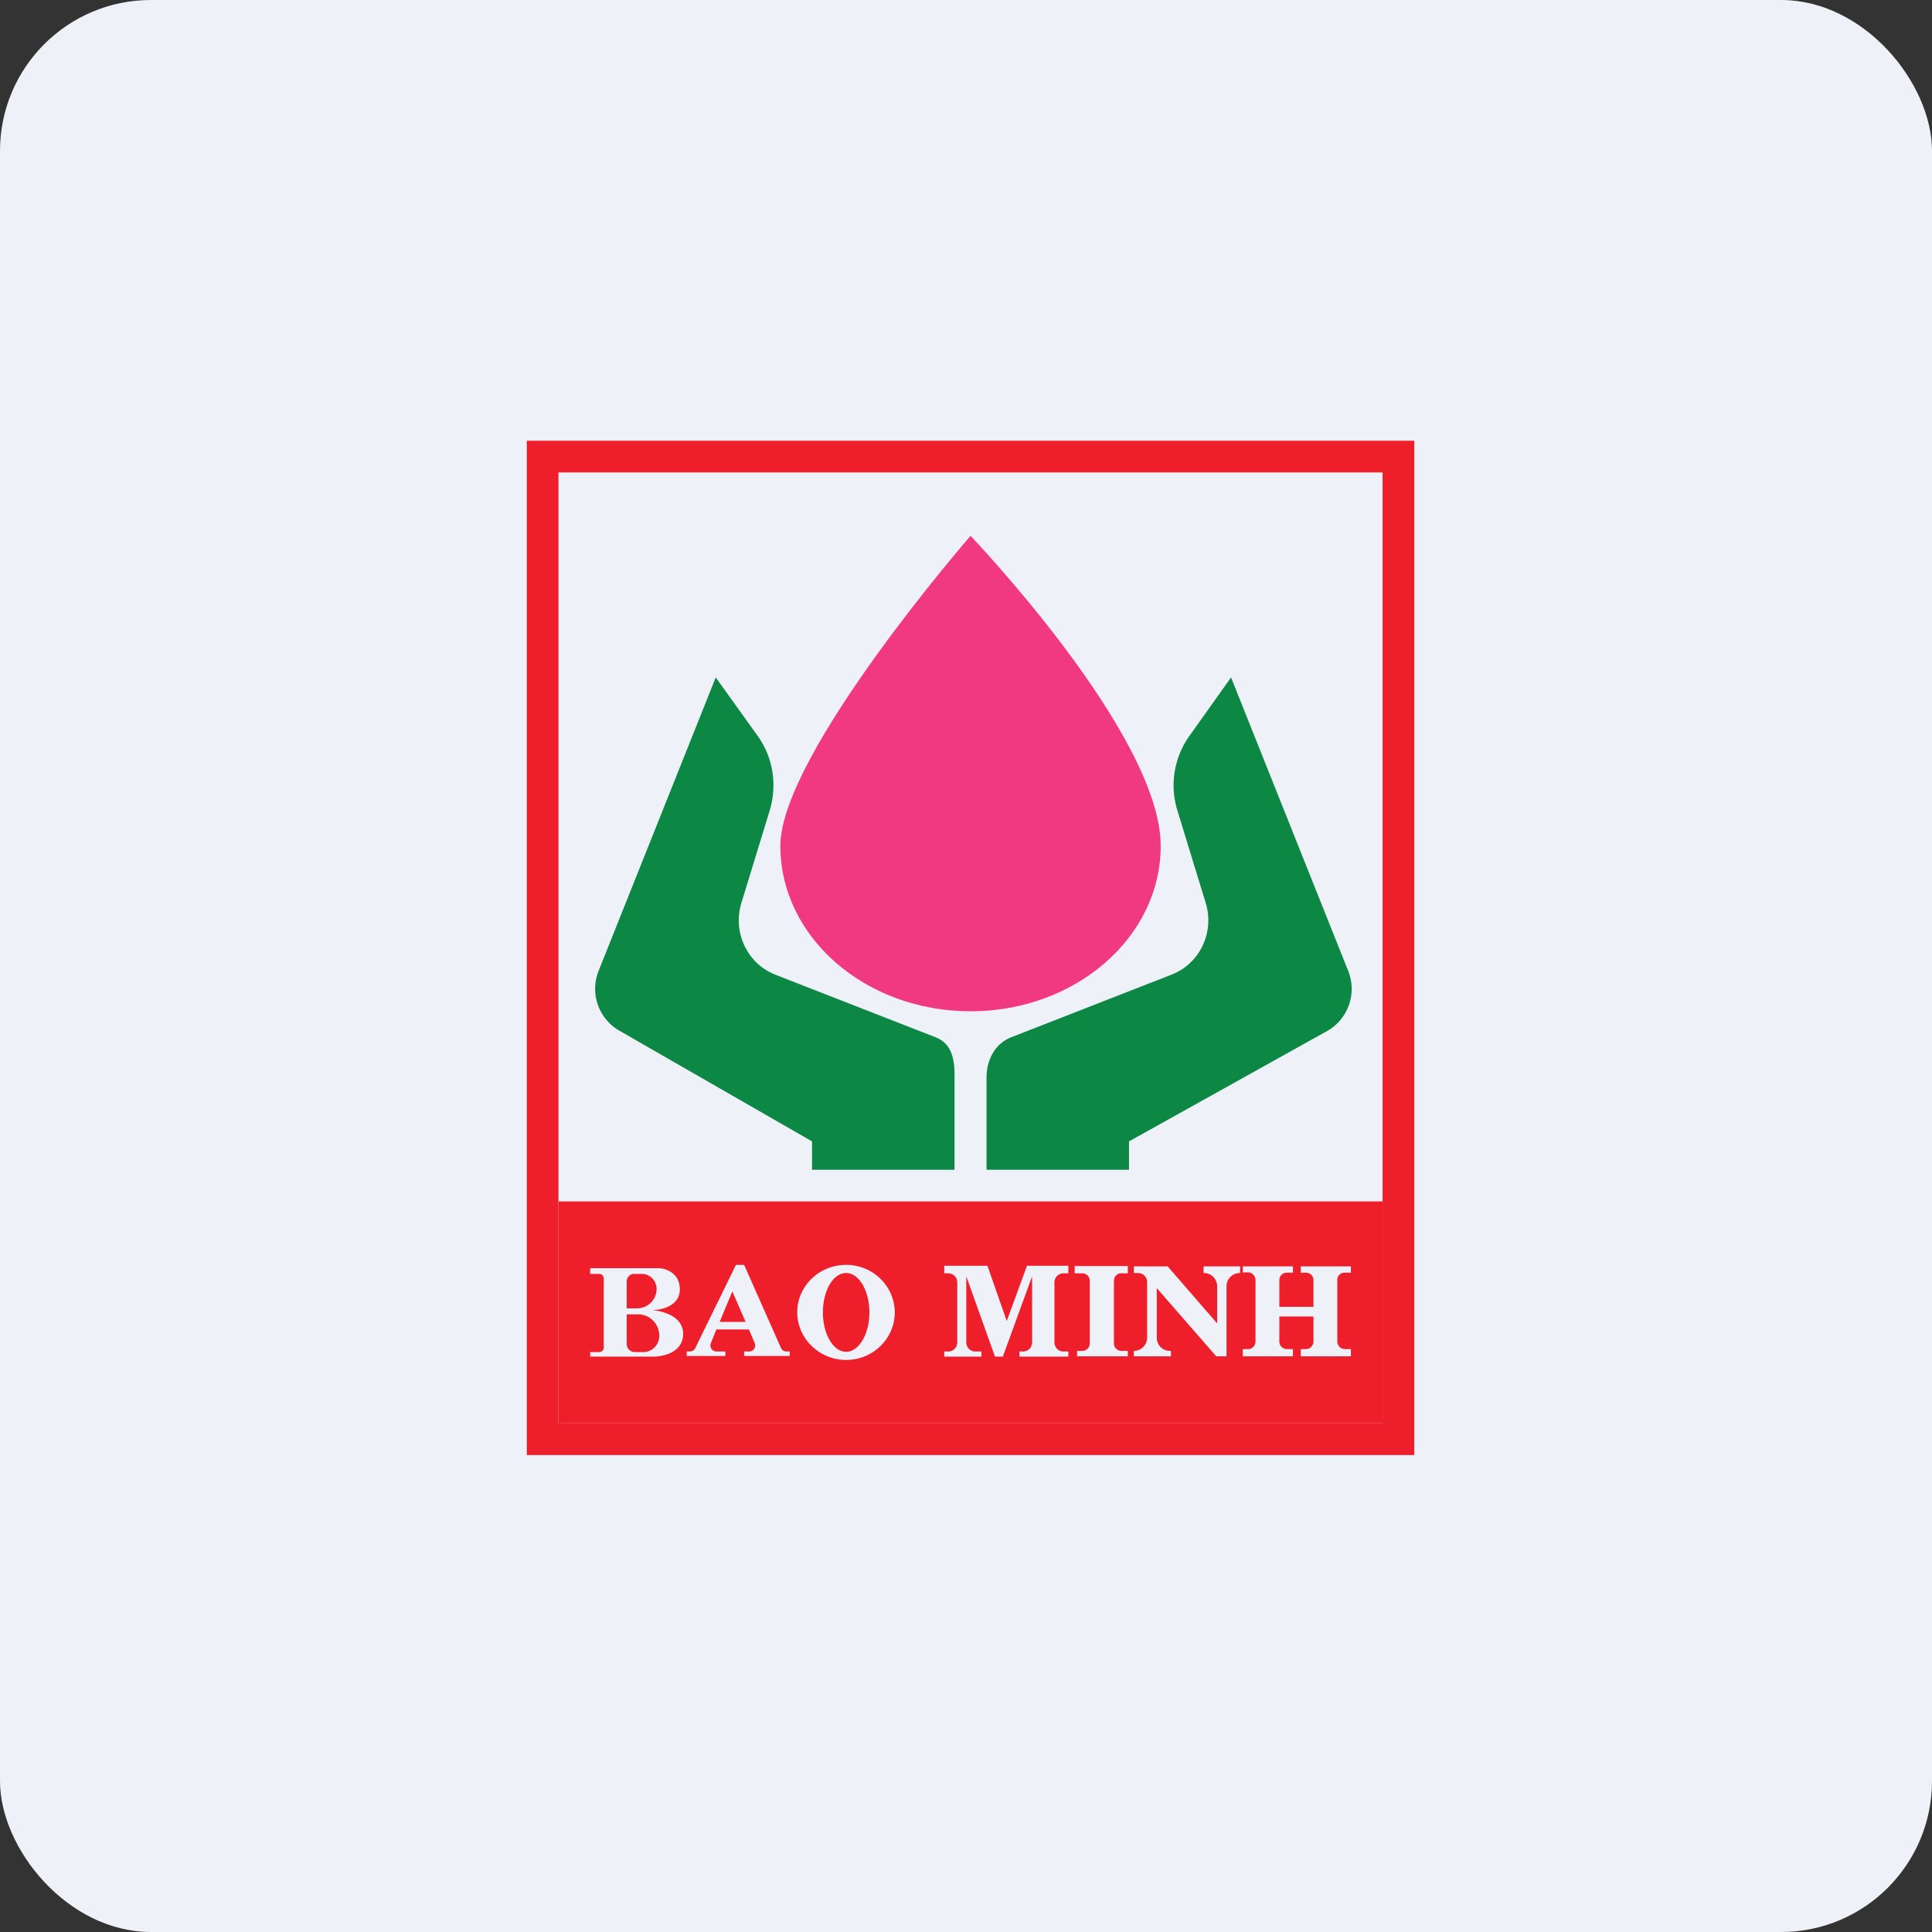 <!-- by FastBull --><svg xmlns="http://www.w3.org/2000/svg" width="64" height="64" fill="none" viewBox="0 0 64 64"><rect x="0" y="0" width="64" height="64" fill="#333333" stroke="none"/><rect x="0" y="0" width="64" height="64" rx="5" ry="5" fill="#eff1f9" /><path fill="#eff1f9" d="M 2.75,2 L 61.55,2 L 61.55,60.80 L 2.75,60.80 L 2.75,2" /><path fill-rule="evenodd" clip-rule="evenodd" d="M 17.45,48.20 L 17.45,14.60 L 46.85,14.60 L 46.85,48.20 L 17.45,48.20 M 45.80,47.15 L 45.80,15.65 L 18.50,15.65 L 18.50,47.15 L 45.80,47.15" fill="#ee1f2b" /><path d="M 31.62,38.75 L 26.90,38.75 L 26.90,37.81 L 20.53,34.15 A 1.60,1.60 0 0,1 19.83,32.16 L 23.71,22.44 L 25.10,24.38 C 25.61,25.09 25.75,26 25.50,26.84 L 24.56,29.91 C 24.26,30.89 24.76,31.93 25.69,32.29 L 30.99,34.36 C 31.54,34.57 31.63,35.11 31.62,35.70 L 31.62,38.75 M 32.67,38.75 L 37.40,38.75 L 37.40,37.81 L 43.97,34.15 C 44.66,33.76 44.96,32.90 44.66,32.16 L 40.78,22.44 L 39.40,24.38 A 2.82,2.82 0 0,0 39,26.84 L 39.94,29.91 C 40.24,30.89 39.74,31.93 38.80,32.29 L 33.50,34.36 C 32.96,34.57 32.68,35.11 32.68,35.70 L 32.68,38.75 L 32.67,38.75" fill="#0c8844" /><path d="M 38.45,28.02 C 38.45,31.05 35.63,33.50 32.15,33.50 C 28.67,33.50 25.85,31.05 25.85,28.02 C 25.85,25 32.15,17.75 32.15,17.75 C 32.15,17.75 38.45,24.33 38.45,28.02" fill="#f13981" /><path fill-rule="evenodd" clip-rule="evenodd" d="M 18.50,39.80 L 45.80,39.80 L 45.80,47.15 L 18.50,47.15 L 18.50,39.80 M 22.75,44.77 L 22.75,44.92 L 24.03,44.92 L 24.03,44.77 L 23.73,44.77 A 0.20,0.20 0 0,1 23.55,44.49 L 23.73,44.04 L 24.81,44.04 L 25,44.49 A 0.20,0.20 0 0,1 24.82,44.77 L 24.65,44.77 L 24.65,44.92 L 26.16,44.92 L 26.16,44.77 L 26.05,44.77 A 0.20,0.20 0 0,1 25.87,44.65 L 24.65,41.90 L 24.38,41.90 L 23.03,44.66 A 0.20,0.20 0 0,1 22.85,44.77 L 22.76,44.77 L 22.75,44.77 M 24.70,43.79 L 23.84,43.79 L 24.26,42.78 L 24.70,43.79 L 24.70,43.79 M 19.55,42.01 L 19.55,42.20 L 19.86,42.20 A 0.15,0.15 0 0,1 20,42.35 L 20,44.64 A 0.15,0.15 0 0,1 19.86,44.79 L 19.55,44.79 L 19.55,44.94 L 21.67,44.94 C 21.74,44.94 22.63,44.91 22.63,44.18 C 22.63,43.60 21.94,43.42 21.59,43.40 C 21.90,43.40 22.52,43.27 22.52,42.71 C 22.52,42.16 22.04,42.01 21.81,42.01 L 19.55,42.01 L 19.55,42.01 M 20.76,43.34 L 20.76,42.45 C 20.76,42.31 20.87,42.20 21,42.20 L 21.26,42.20 C 21.53,42.20 21.75,42.42 21.75,42.70 C 21.75,43.05 21.46,43.34 21.11,43.34 L 20.76,43.34 L 20.76,43.34 M 20.76,43.54 L 20.76,44.52 C 20.76,44.67 20.88,44.79 21.03,44.79 L 21.31,44.79 C 21.60,44.79 21.84,44.55 21.84,44.25 C 21.84,43.86 21.53,43.54 21.14,43.54 L 20.76,43.54 L 20.76,43.54 M 28.03,45.05 C 28.92,45.05 29.64,44.34 29.64,43.48 C 29.64,42.61 28.92,41.90 28.03,41.90 C 27.14,41.90 26.41,42.60 26.41,43.47 C 26.41,44.34 27.14,45.05 28.03,45.05 L 28.03,45.05 M 28.03,44.78 C 28.45,44.78 28.80,44.19 28.80,43.48 C 28.80,42.75 28.45,42.17 28.03,42.17 C 27.60,42.17 27.26,42.75 27.26,43.48 C 27.26,44.19 27.60,44.78 28.03,44.78 L 28.03,44.78 M 31.28,44.94 L 31.28,44.77 L 31.42,44.77 C 31.58,44.77 31.71,44.63 31.71,44.47 L 31.71,42.47 A 0.30,0.30 0 0,0 31.42,42.18 L 31.28,42.18 L 31.28,41.93 L 32.71,41.93 L 33.35,43.76 L 34.02,41.93 L 35.39,41.93 L 35.39,42.18 L 35.22,42.18 A 0.30,0.30 0 0,0 34.93,42.47 L 34.93,44.47 C 34.93,44.63 35.06,44.77 35.22,44.77 L 35.39,44.77 L 35.39,44.94 L 33.77,44.94 L 33.77,44.77 L 33.90,44.77 C 34.06,44.77 34.19,44.63 34.19,44.47 L 34.19,42.28 L 33.22,44.94 L 32.96,44.94 L 32.01,42.28 L 32.01,44.47 C 32.01,44.63 32.14,44.77 32.30,44.77 L 32.51,44.77 L 32.51,44.94 L 31.28,44.94 M 35.68,44.75 L 35.68,44.93 L 37.36,44.93 L 37.36,44.75 L 37.14,44.75 A 0.25,0.25 0 0,1 36.90,44.50 L 36.90,42.43 C 36.90,42.29 37.01,42.18 37.14,42.18 L 37.36,42.18 L 37.36,41.94 L 35.60,41.94 L 35.60,42.18 L 35.85,42.18 C 35.99,42.18 36.10,42.29 36.10,42.43 L 36.10,44.50 C 36.10,44.64 35.99,44.75 35.85,44.75 L 35.68,44.75 M 37.56,44.93 L 37.56,44.75 C 37.80,44.75 38,44.56 38,44.31 L 38,42.47 A 0.30,0.30 0 0,0 37.71,42.17 L 37.56,42.17 L 37.56,41.95 L 38.68,41.95 L 40.32,43.84 L 40.32,42.62 A 0.44,0.44 0 0,0 39.89,42.17 L 39.87,42.17 L 39.87,41.95 L 41.08,41.95 L 41.08,42.17 L 41.07,42.17 A 0.44,0.44 0 0,0 40.63,42.62 L 40.63,44.93 L 40.29,44.93 L 38.32,42.67 L 38.32,44.31 C 38.32,44.56 38.51,44.75 38.76,44.75 L 38.79,44.75 L 38.79,44.93 L 37.56,44.93 L 37.56,44.93 M 43.09,41.95 L 43.09,42.16 L 43.27,42.16 C 43.40,42.16 43.51,42.27 43.51,42.40 L 43.51,43.29 L 42.38,43.29 L 42.38,42.40 C 42.38,42.27 42.49,42.16 42.62,42.16 L 42.83,42.16 L 42.83,41.95 L 41.17,41.95 L 41.17,42.15 L 41.35,42.15 C 41.48,42.15 41.59,42.27 41.59,42.40 L 41.59,44.44 C 41.59,44.58 41.48,44.69 41.35,44.69 L 41.17,44.69 L 41.17,44.93 L 42.83,44.93 L 42.83,44.69 L 42.62,44.69 A 0.25,0.25 0 0,1 42.38,44.44 L 42.38,43.61 L 43.51,43.61 L 43.51,44.44 C 43.51,44.57 43.40,44.69 43.27,44.69 L 43.09,44.69 L 43.09,44.93 L 44.75,44.93 L 44.75,44.69 L 44.54,44.69 A 0.25,0.25 0 0,1 44.30,44.44 L 44.30,42.40 C 44.30,42.27 44.40,42.16 44.54,42.16 L 44.75,42.16 L 44.75,41.95 L 43.09,41.95 L 43.09,41.95" fill="#ee1e2b" /></svg>